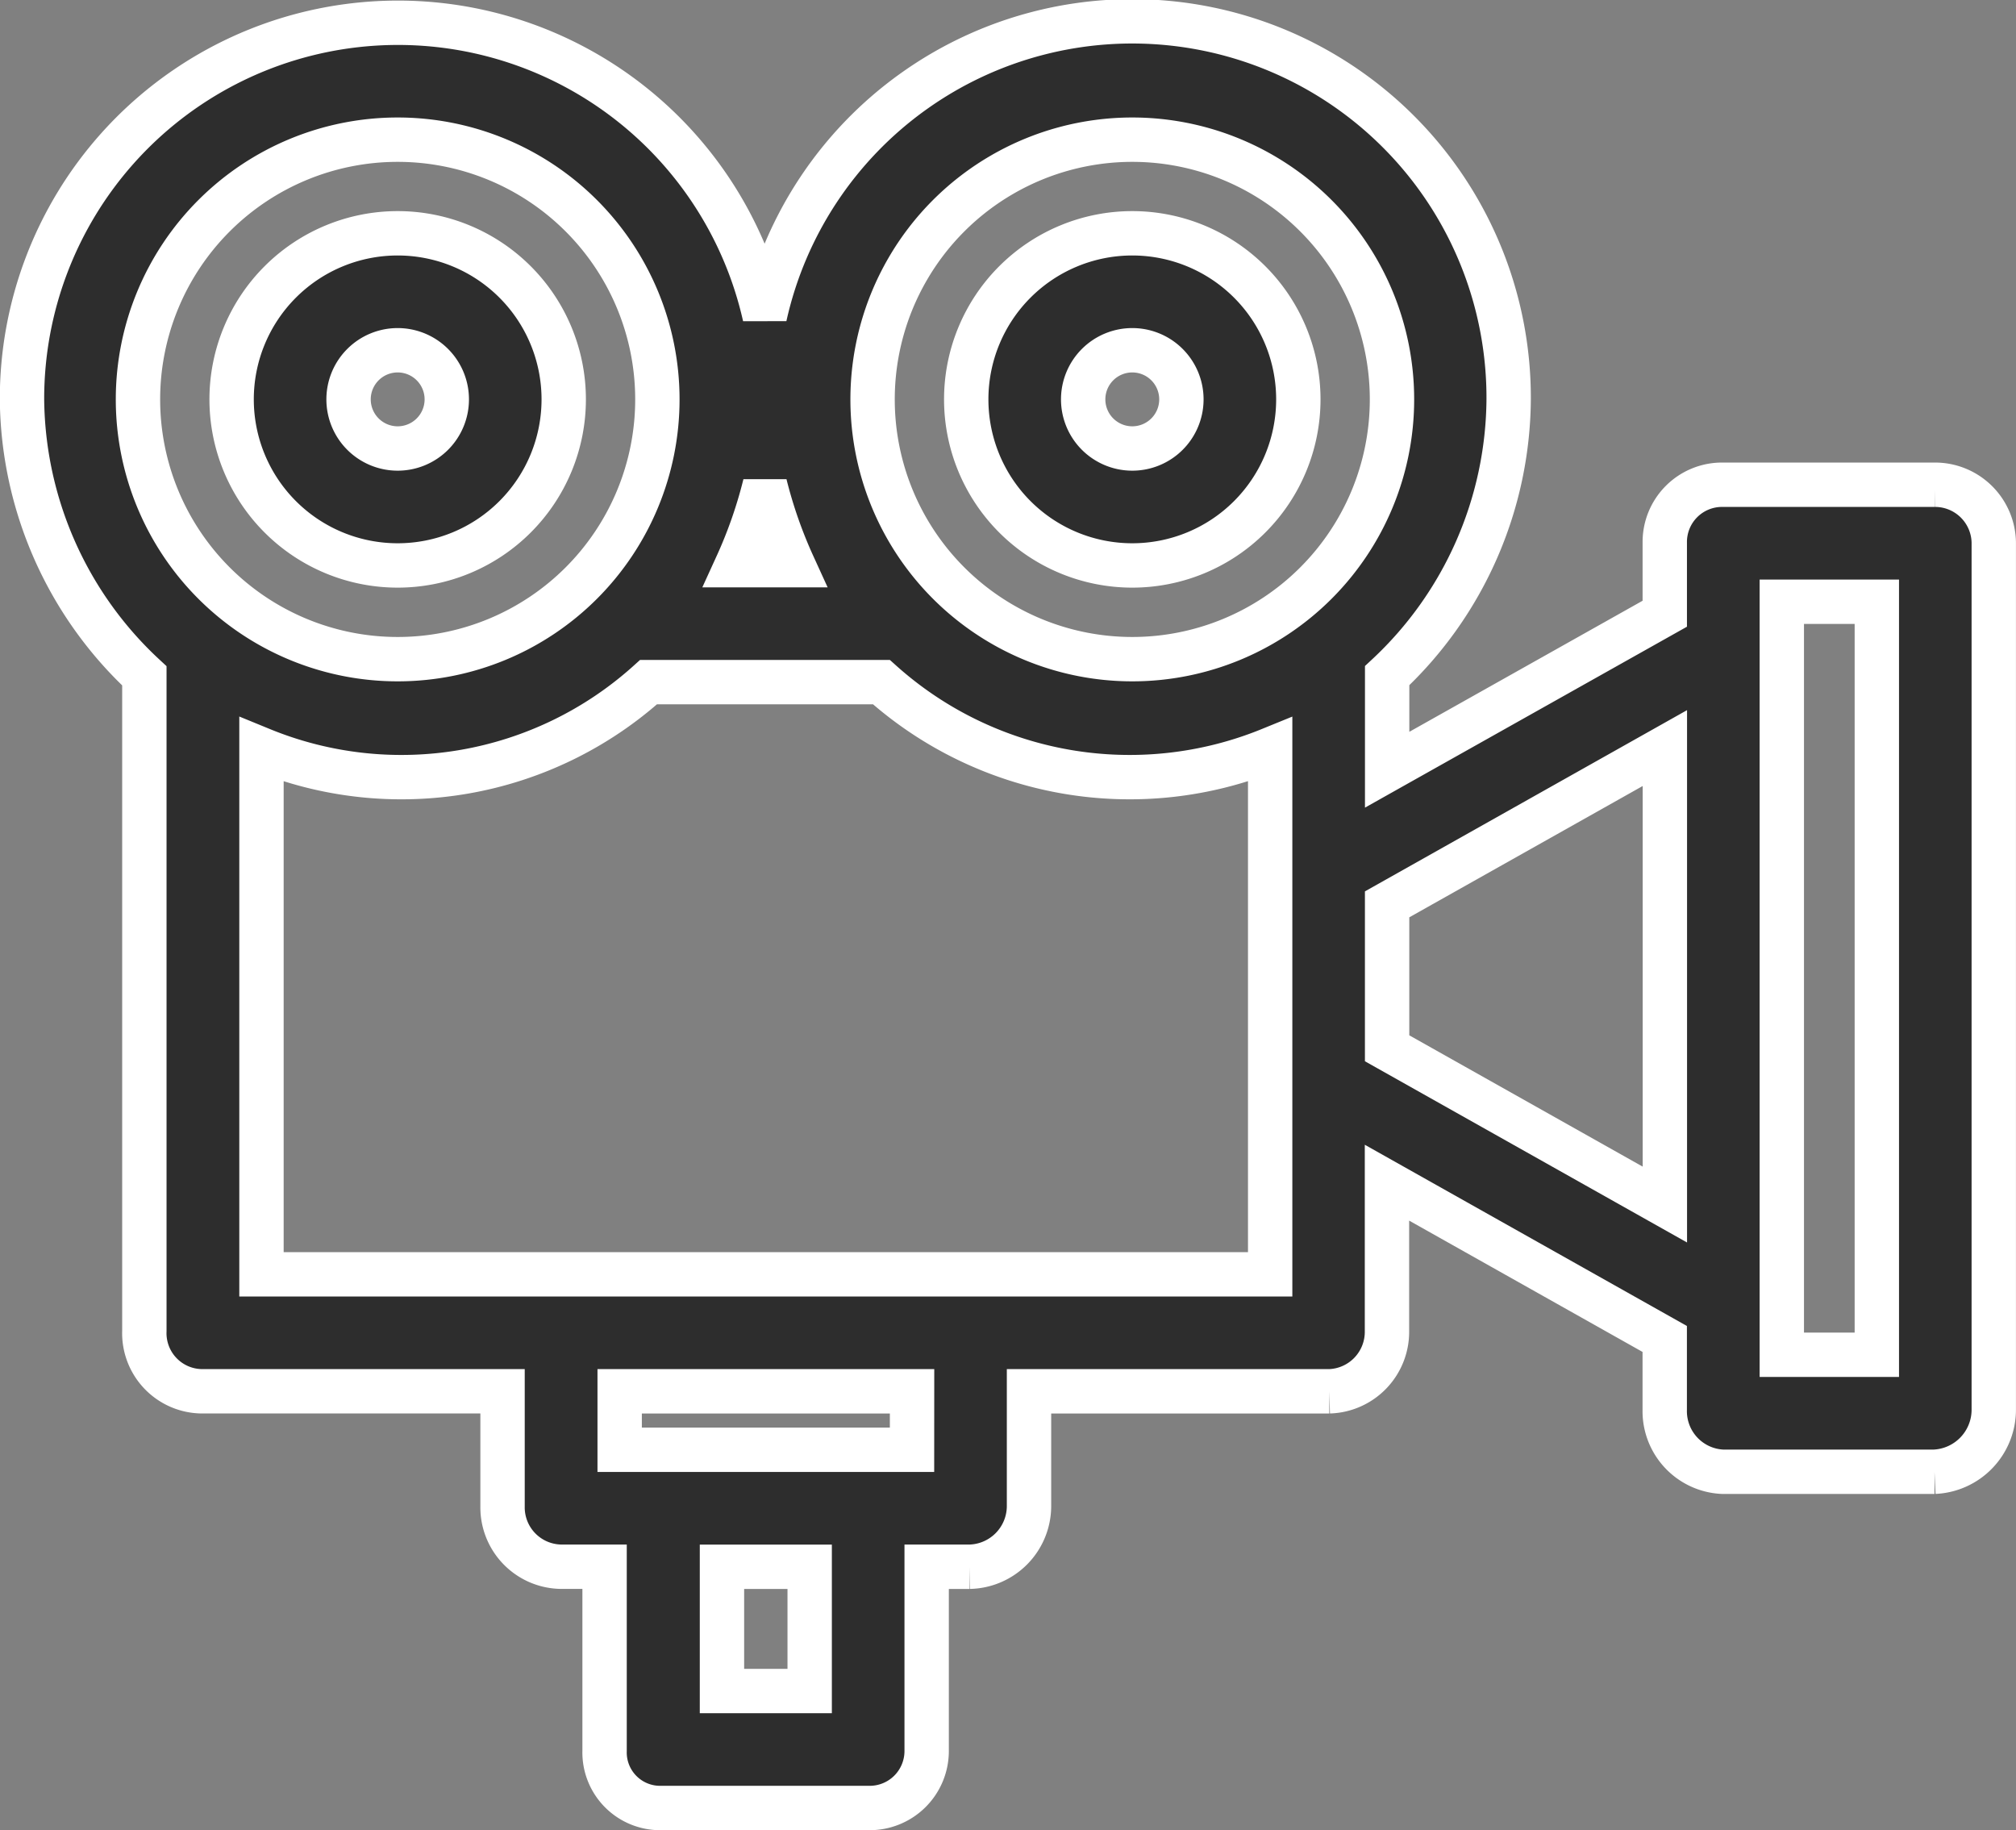 <?xml version="1.0"?>
<svg xmlns="http://www.w3.org/2000/svg" width="45.443" height="41.248" viewBox="0 0 45.443 41.248">
  <rect x="0" y="0" width="45.443" height="41.248" fill="#808080" stroke="none"/>
  <g fill="#2d2d2d" stroke="#fff">
    <path d="M151.661,141.088a3.743,3.743,0,1,0-3.743-3.743A3.743,3.743,0,0,0,151.661,141.088Zm0-4.85a1.107,1.107,0,1,1-1.107,1.107A1.107,1.107,0,0,1,151.661,136.238Zm0,0" transform="translate(-142.697 -128.344)"/>
    <path d="M252.161,141.088a3.743,3.743,0,1,0-3.743-3.743A3.743,3.743,0,0,0,252.161,141.088Zm0-4.85a1.107,1.107,0,1,1-1.107,1.107A1.107,1.107,0,0,1,252.161,136.238Zm0,0" transform="translate(-226.638 -128.344)"/>
    <path d="M162.369,115.177h-4.781a1.29,1.29,0,0,0-1.3,1.307v1.6L150.03,121.6v-2.12a8.589,8.589,0,0,0,2.739-6.231A8.485,8.485,0,0,0,136,111.382a8.474,8.474,0,0,0-16.742,1.871,8.6,8.6,0,0,0,2.758,6.231V134.25a1.31,1.31,0,0,0,1.267,1.358h6.807v2.6a1.338,1.338,0,0,0,1.3,1.354h1v4.153A1.252,1.252,0,0,0,133.674,145h4.664a1.284,1.284,0,0,0,1.312-1.284v-4.153h.965a1.37,1.37,0,0,0,1.342-1.354v-2.6h6.769a1.341,1.341,0,0,0,1.3-1.358v-3.344l6.261,3.522v1.6a1.367,1.367,0,0,0,1.3,1.393h4.781a1.4,1.4,0,0,0,1.336-1.393V116.484a1.324,1.324,0,0,0-1.336-1.307ZM144.285,107.4a5.854,5.854,0,1,1-5.854,5.854A5.854,5.854,0,0,1,144.285,107.4Zm-7.645,9.59h-1.269a10.384,10.384,0,0,0,.634-1.818A10.439,10.439,0,0,0,136.64,116.99Zm-8.914-9.59a5.854,5.854,0,1,1-5.854,5.854,5.854,5.854,0,0,1,5.854-5.854Zm9.287,34.964h-1.977v-2.8h1.977Zm2.307-5.437H132.73v-1.318h6.591Zm8.073-3.954H124.656V121.146a8.319,8.319,0,0,0,8.725-1.52h5.249a8.385,8.385,0,0,0,8.763,1.52Zm2.636-5.095v-3.244l6.261-3.522V131.4Zm11.039,6.907h-2.142V117.814h2.142Zm0,0" transform="translate(-118.762 -104.252)"/>
  </g>
</svg>
